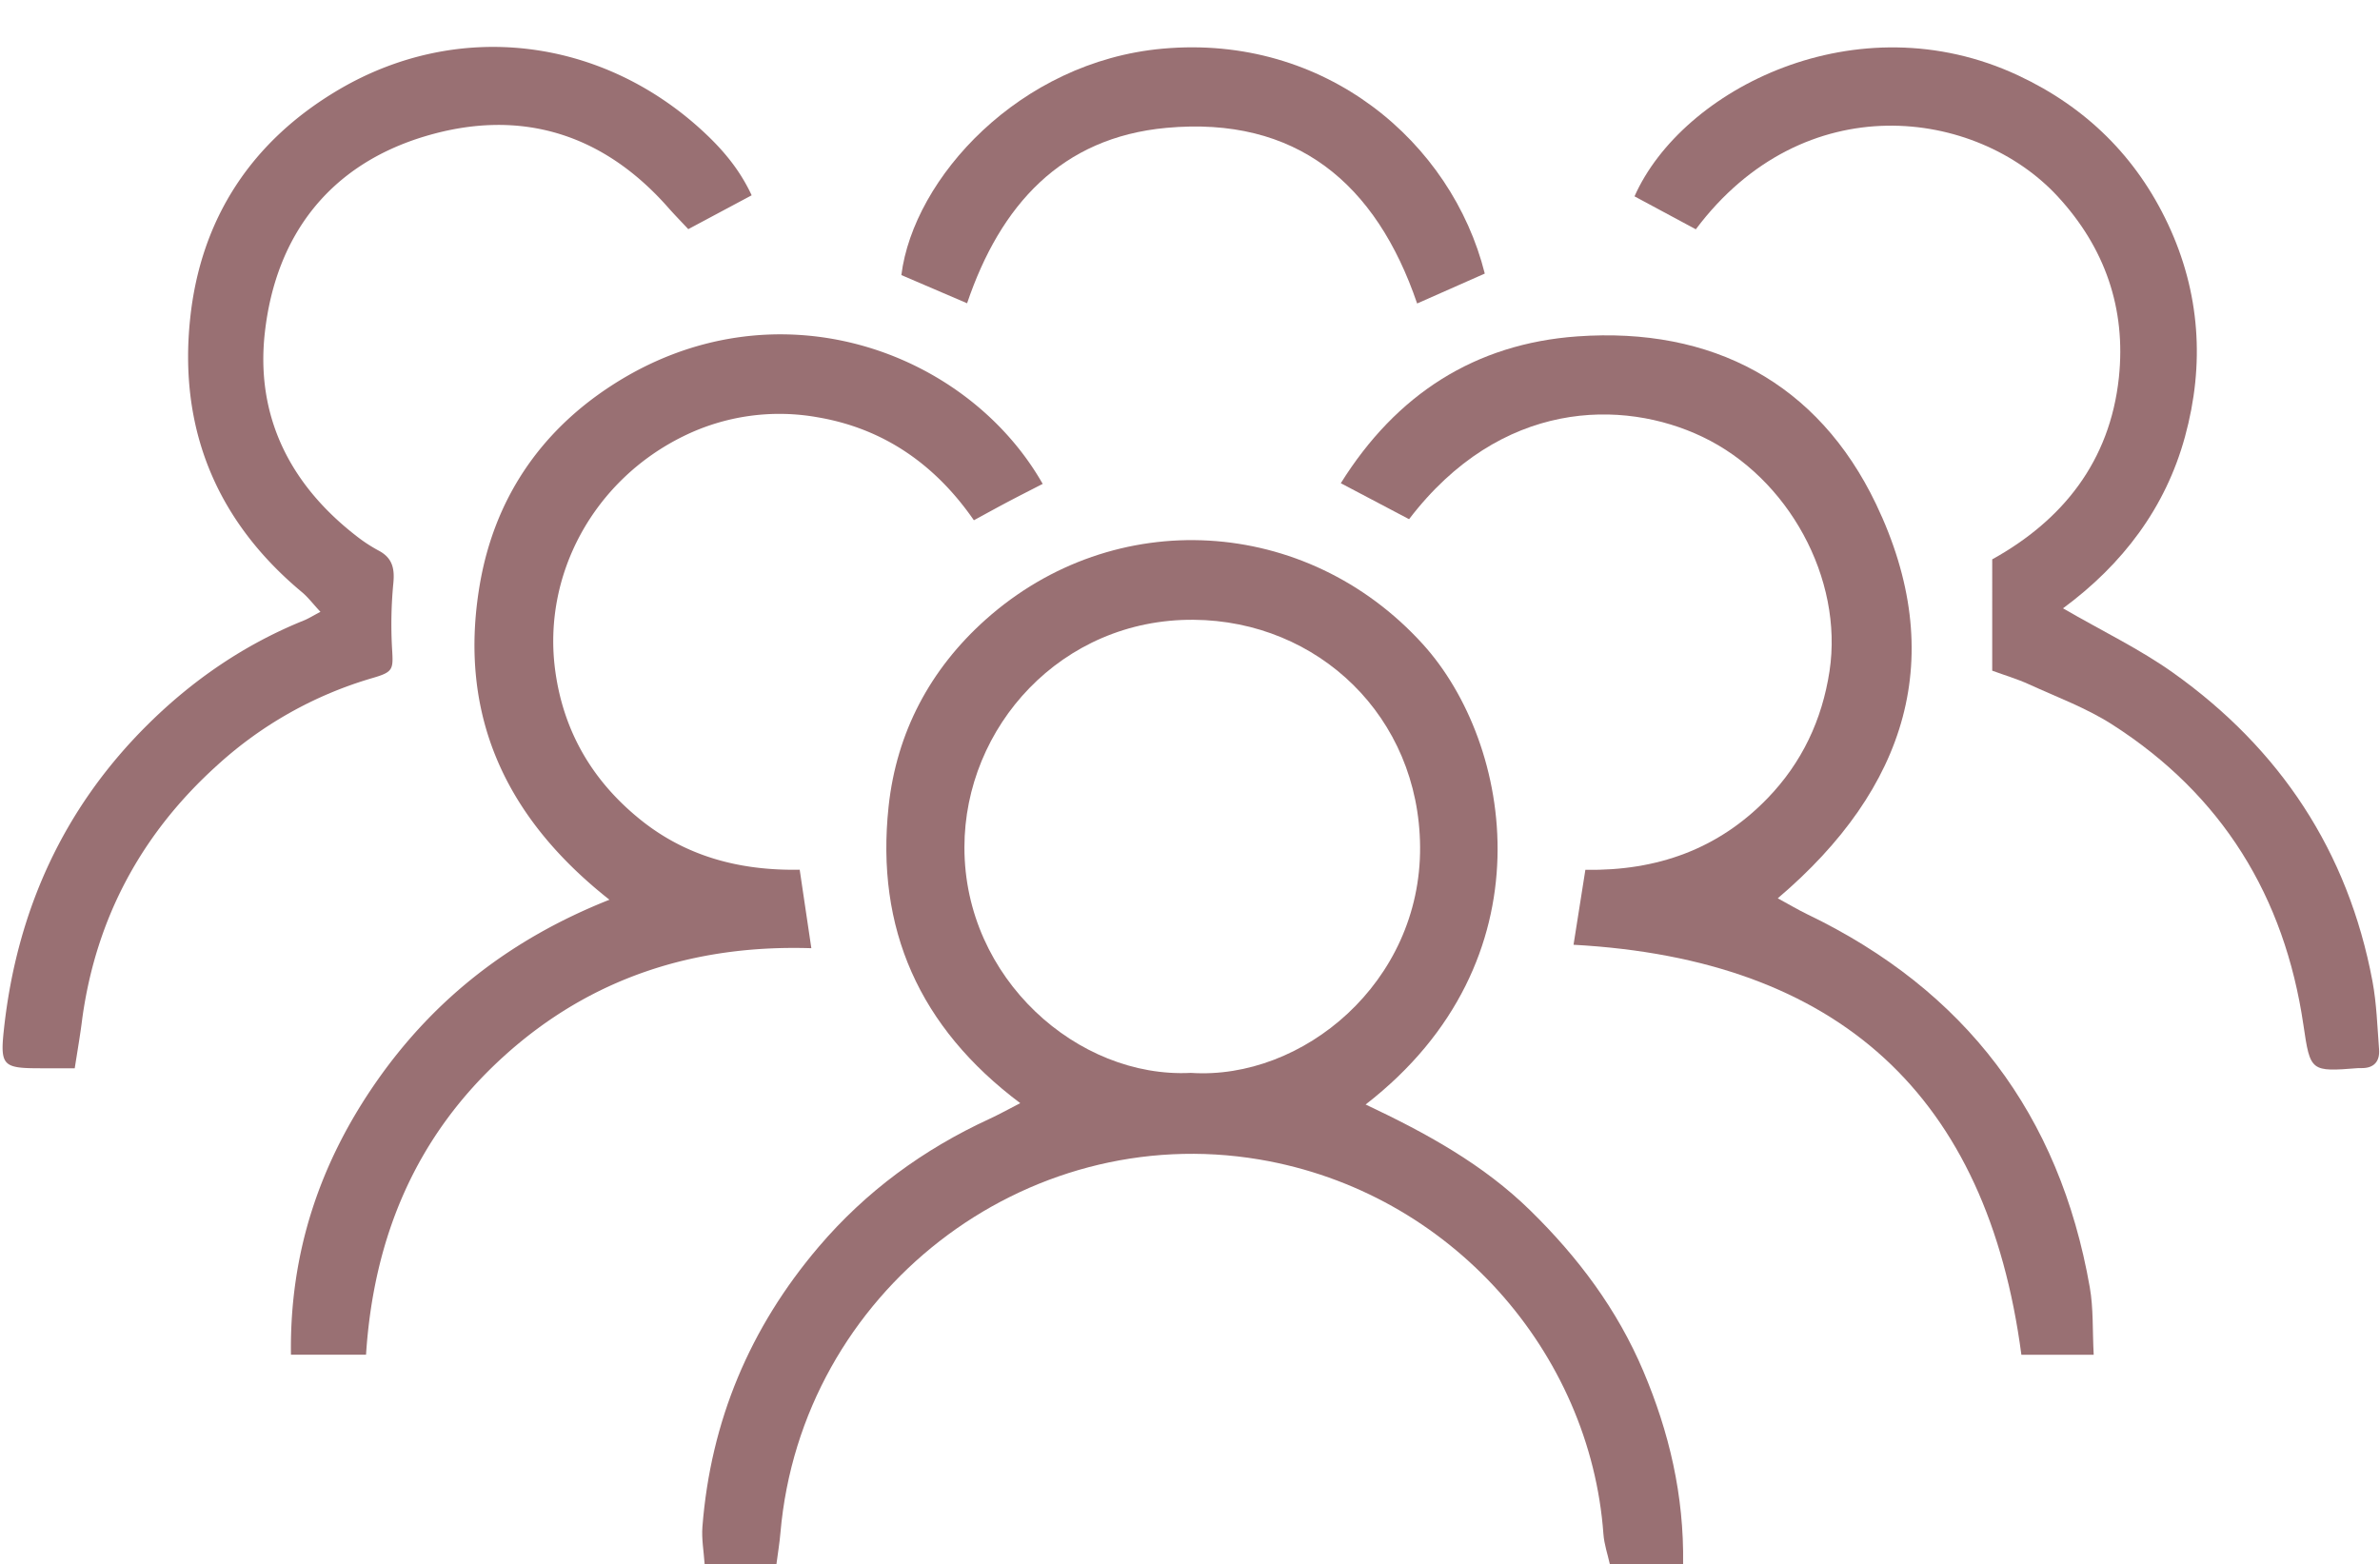 <?xml version="1.0" encoding="UTF-8" standalone="no"?><svg xmlns="http://www.w3.org/2000/svg" xmlns:xlink="http://www.w3.org/1999/xlink" data-name="Layer 1" fill="#997073" height="644.7" preserveAspectRatio="xMidYMid meet" version="1" viewBox="49.2 208.0 980.9 644.7" width="980.9" zoomAndPan="magnify"><g id="change1_1"><path d="M469.69,662.7c-41.66-31.24-59.63-72-54.27-122.21,3.28-30.68,17.17-56.7,40-77.11C508.5,416,587.56,420.57,635.62,473.52c37.07,40.86,52.8,130.59-23.59,189.73,25,11.8,48.46,24.64,67.93,43.74,19.64,19.25,35.76,40.73,46.51,66.12,10.67,25.18,16.83,51.22,16.41,79.55H712.67c-.85-3.9-2.32-8.08-2.63-12.35-5.41-74.74-62.8-141-141.72-154.38-96.81-16.38-188.88,54.67-197.47,153.88-.34,4-1,8.06-1.64,12.83H339.6c-.33-5.11-1.3-10.3-.9-15.37,3.42-43.61,19.55-82,47.88-115.31,19.51-22.92,43.2-40.25,70.48-52.81C460.71,667.47,464.22,665.51,469.69,662.7ZM540,650.22c46,3.06,94.86-37.2,94.48-93.16-.37-53.65-42-93.21-93.35-93.6-54.48-.42-94.43,44.17-94.45,93.77C446.61,611.38,493.51,652.59,540,650.22Z" fill="inherit"/></g><g id="change1_2"><path d="M378.79,566.47c1.69,11.43,3.13,21.12,4.8,32.36-48.39-1.54-91.19,12.29-126.81,44.61-35.85,32.53-53.57,74-56.72,122.95H169.12c-.63-42.11,12-79.51,35.68-113.22s55.14-58.29,95.58-74.32c-43-33.9-62.43-76.29-53.51-129.49,5.88-35.1,24.49-62.95,54-82.2,67.17-43.89,146.6-15,178.07,40.29-4.59,2.36-9.2,4.69-13.78,7.1s-9.26,5-14.58,7.89c-15.84-22.92-37.09-37.76-64.19-42.41a89.51,89.51,0,0,0-55.3,7.66c-37.22,18.14-58.58,57.39-53,97.16,3.48,24.88,15.34,44.94,34.57,60.61C331.51,560.85,353.79,566.94,378.79,566.47Z" fill="inherit"/></g><g id="change1_3"><path d="M629.94,422,601.8,407.17c22.85-36.6,55.28-57.52,97.51-60.52,55.47-3.94,99.14,19.1,123.07,69.08,30,62.71,12.85,117.21-40.49,162.53,4.65,2.52,8.33,4.73,12.18,6.59q97.7,47,116.41,153.7c1.54,8.72,1.09,17.8,1.62,27.86H882.3c-14.1-106.62-75-163-184.58-169,1.52-9.64,3.13-19.83,4.88-30.89,29.55.5,54.8-8.53,75.07-29.48,14.18-14.66,22.5-32.34,25.55-52.37,5.81-38.18-17-79.78-52.38-96.62C718,372.35,667.69,372.55,629.94,422Z" fill="inherit"/></g><g id="change1_4"><path d="M80,648.32H65.81c-15.34,0-16.63-1-15-16,5.25-48.72,24.44-91.17,59.34-125.73,18.49-18.32,39.87-33,64.26-42.84,1.86-.75,3.59-1.85,6.86-3.57-3-3.18-5.07-6-7.7-8.17-35.28-29.43-50.77-67.42-46-112.66C131.89,298,153,266,189,244.85c48.79-28.6,107-21.41,148.54,16,8.49,7.65,16.13,16.19,21.45,27.65l-26.12,13.95c-2.74-2.94-5.53-5.77-8.15-8.74-27.18-30.92-61.33-41.17-100.18-29.58-39.33,11.74-61.64,40.64-66.18,80.91-3.88,34.39,10.26,62.59,37.68,83.86a63.88,63.88,0,0,0,9.28,6.08c5.61,3,6.57,7.33,6,13.35a177.67,177.67,0,0,0-.54,26.9c.51,8.64.66,9.71-8,12.22a162.41,162.41,0,0,0-64,35.93c-31.06,28-49.93,62.77-55.67,104.41C82.37,633.85,81.33,639.9,80,648.32Z" fill="inherit"/></g><g id="change1_5"><path d="M748.12,302.51l-25.27-13.58C742.45,244.7,814.54,208,881,239.1c27.95,13.08,48.68,33.5,61.73,61.27,13.23,28.17,15.18,57.8,7,87.63-8,29.28-25.66,52.59-50.28,70.74,16.52,9.56,31.78,16.88,45.36,26.54,44.1,31.37,72.13,73.62,82.18,127.13,1.73,9.23,2,18.73,2.73,28.13.36,4.91-2.06,7.79-7.29,7.71-.42,0-.83,0-1.24,0-19.75,1.56-19.82,1.51-22.66-17.84-7.79-53-33.55-94.8-78.8-123.78-10.61-6.8-22.74-11.28-34.29-16.56-4.78-2.19-9.87-3.69-15.16-5.63V438.55c29-16.06,48.51-40.35,52.2-74.91,3-28.47-5.75-53.61-25.25-74.71C863.71,252.69,792.77,243,748.12,302.51Z" fill="inherit"/></g><g id="change1_6"><path d="M661.14,320.76l-27.88,12.33c-16.9-49.56-49.91-77.3-103.35-72.39-43.35,4-68.44,31.88-82.13,72.3l-27.09-11.62c5-39.89,48.61-88,107.65-93.32C595.35,222,647.56,266.58,661.14,320.76Z" fill="inherit"/></g></svg>